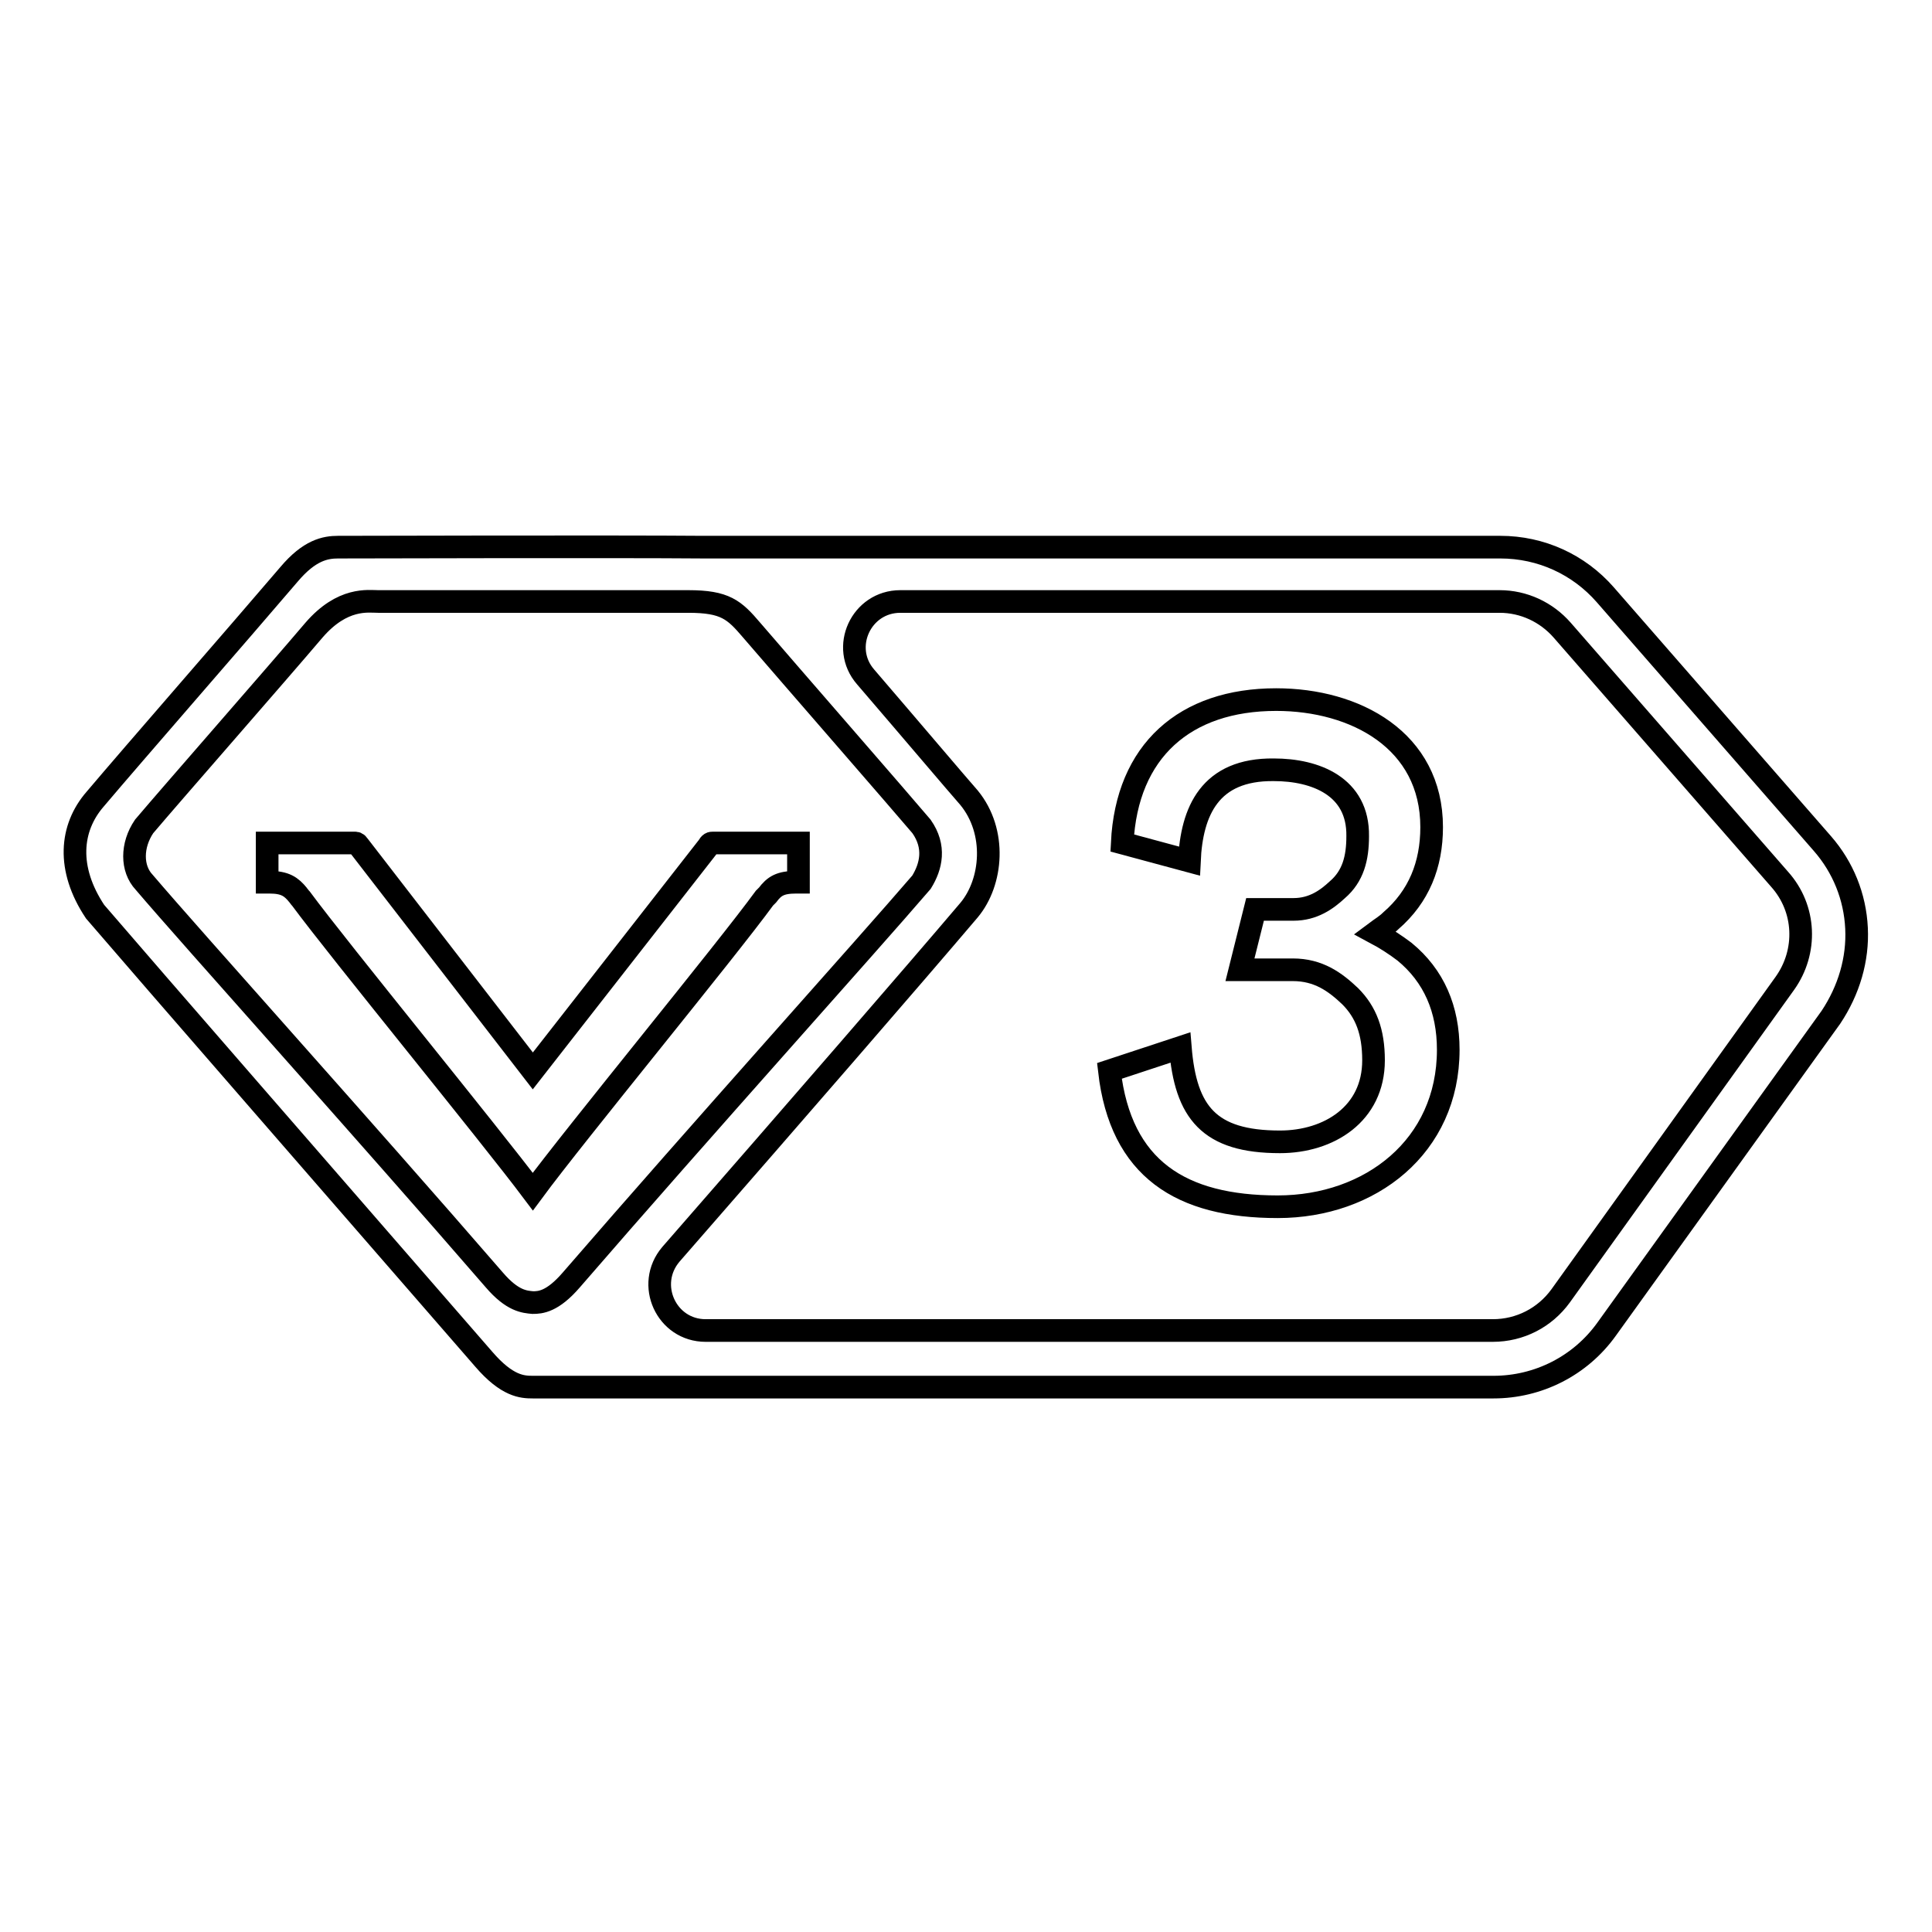 <?xml version="1.0" encoding="utf-8"?>
<!-- Svg Vector Icons : http://www.onlinewebfonts.com/icon -->
<!DOCTYPE svg PUBLIC "-//W3C//DTD SVG 1.1//EN" "http://www.w3.org/Graphics/SVG/1.1/DTD/svg11.dtd">
<svg version="1.1" xmlns="http://www.w3.org/2000/svg" xmlns:xlink="http://www.w3.org/1999/xlink" x="0px" y="0px" viewBox="0 0 256 256" enable-background="new 0 0 256 256" xml:space="preserve">
<g><g><path stroke-width="3" fill-opacity="0" stroke="#000000"  d="M101.7,118.6c0.9-1.2,1.7-1.7,3.8-1.7h0.3v-5.2H94.5c-0.3,0-0.4,0-0.7,0.5l-23.2,29.7L47.5,112c-0.2-0.3-0.3-0.3-0.6-0.3H35.4v5.2h0.3c2.1,0,2.9,0.6,3.8,1.7c0.1,0.1,0.2,0.3,0.4,0.5c5.1,6.9,25,31.2,30.7,38.8c5.6-7.6,25.6-31.9,30.7-38.9C101.4,118.9,101.6,118.7,101.7,118.6z"/><path stroke-width="3" fill-opacity="0" stroke="#000000"  d="M246,123c-0.2-4.2-1.8-8.1-4.5-11.2l-28.8-33c-3.5-4-8.5-6.3-13.9-6.3H93.2c-11.4-0.1-48.4,0-48.4,0c-1.7,0-3.8,0.4-6.5,3.6c-6.4,7.5-20.8,24-25.7,29.8c-3.3,3.8-3.8,9.2,0,14.9c7.9,9.2,29.6,34.1,51.5,59.3c3.1,3.6,5.1,3.7,6.5,3.7c0.2,0,0.4,0,0.6,0h126.7c5.9,0,11.5-2.8,15-7.7l29.7-41.3C245,131.2,246.2,127.1,246,123z M65.5,169.6c-17.4-20.1-40.1-45.3-46.4-52.7c-1.7-1.8-1.7-4.9,0-7.4c3.9-4.6,17.4-20,22.5-26c3.8-4.4,7.2-3.8,8.5-3.8h41.1c4.9,0,6.1,1.1,8.4,3.8c4.9,5.7,20.4,23.5,22.5,26c1.9,2.7,1.3,5.3,0,7.4c-7.3,8.5-29.1,32.7-46.4,52.7c-2.5,2.9-4.1,3-5.1,3C69.5,172.5,67.9,172.4,65.5,169.6z M236.5,130.3l-29.7,41.4c-2.1,2.9-5.4,4.6-9,4.6H93.5c-5.2,0-8-6.1-4.6-10.1c17.1-19.6,32.2-37,39.5-45.6c3.1-3.7,3.7-10.4,0-14.9c-1.5-1.7-7.6-8.9-13.7-16c-3.4-3.9-0.6-10,4.6-10h79.4c3.2,0,6.2,1.4,8.3,3.8l28.8,33C239.3,120.4,239.5,126.1,236.5,130.3z"/><path stroke-width="3" fill-opacity="0" stroke="#000000"  d="M168.8,102c-8.5-0.1-10.9,5.5-11.2,12.1l-8.9-2.4c0.6-12.2,8.3-19,20.4-19c10.5,0,20.6,5.4,20.6,16.9c0,5-1.7,9.2-5.4,12.4c-0.6,0.6-1.3,1-2.1,1.6c1.5,0.8,2.7,1.6,3.9,2.5c3.9,3.2,5.8,7.6,5.8,13c0,12.8-10.3,20.8-22.6,20.8c-12.8,0-20.8-5-22.3-18l9.4-3.1c0.7,8.6,3.8,12.5,13.2,12.5c6.5,0,12.4-3.7,12.4-10.8c0-3.8-1-6.4-3.1-8.5c-2-1.9-4.2-3.5-7.6-3.5h-7l2-8h5.1c2.6,0,4.4-1.3,5.8-2.6c2.1-1.8,2.7-4.2,2.7-7.1C180,104.2,174.3,102,168.8,102z"/></g></g>
</svg>
